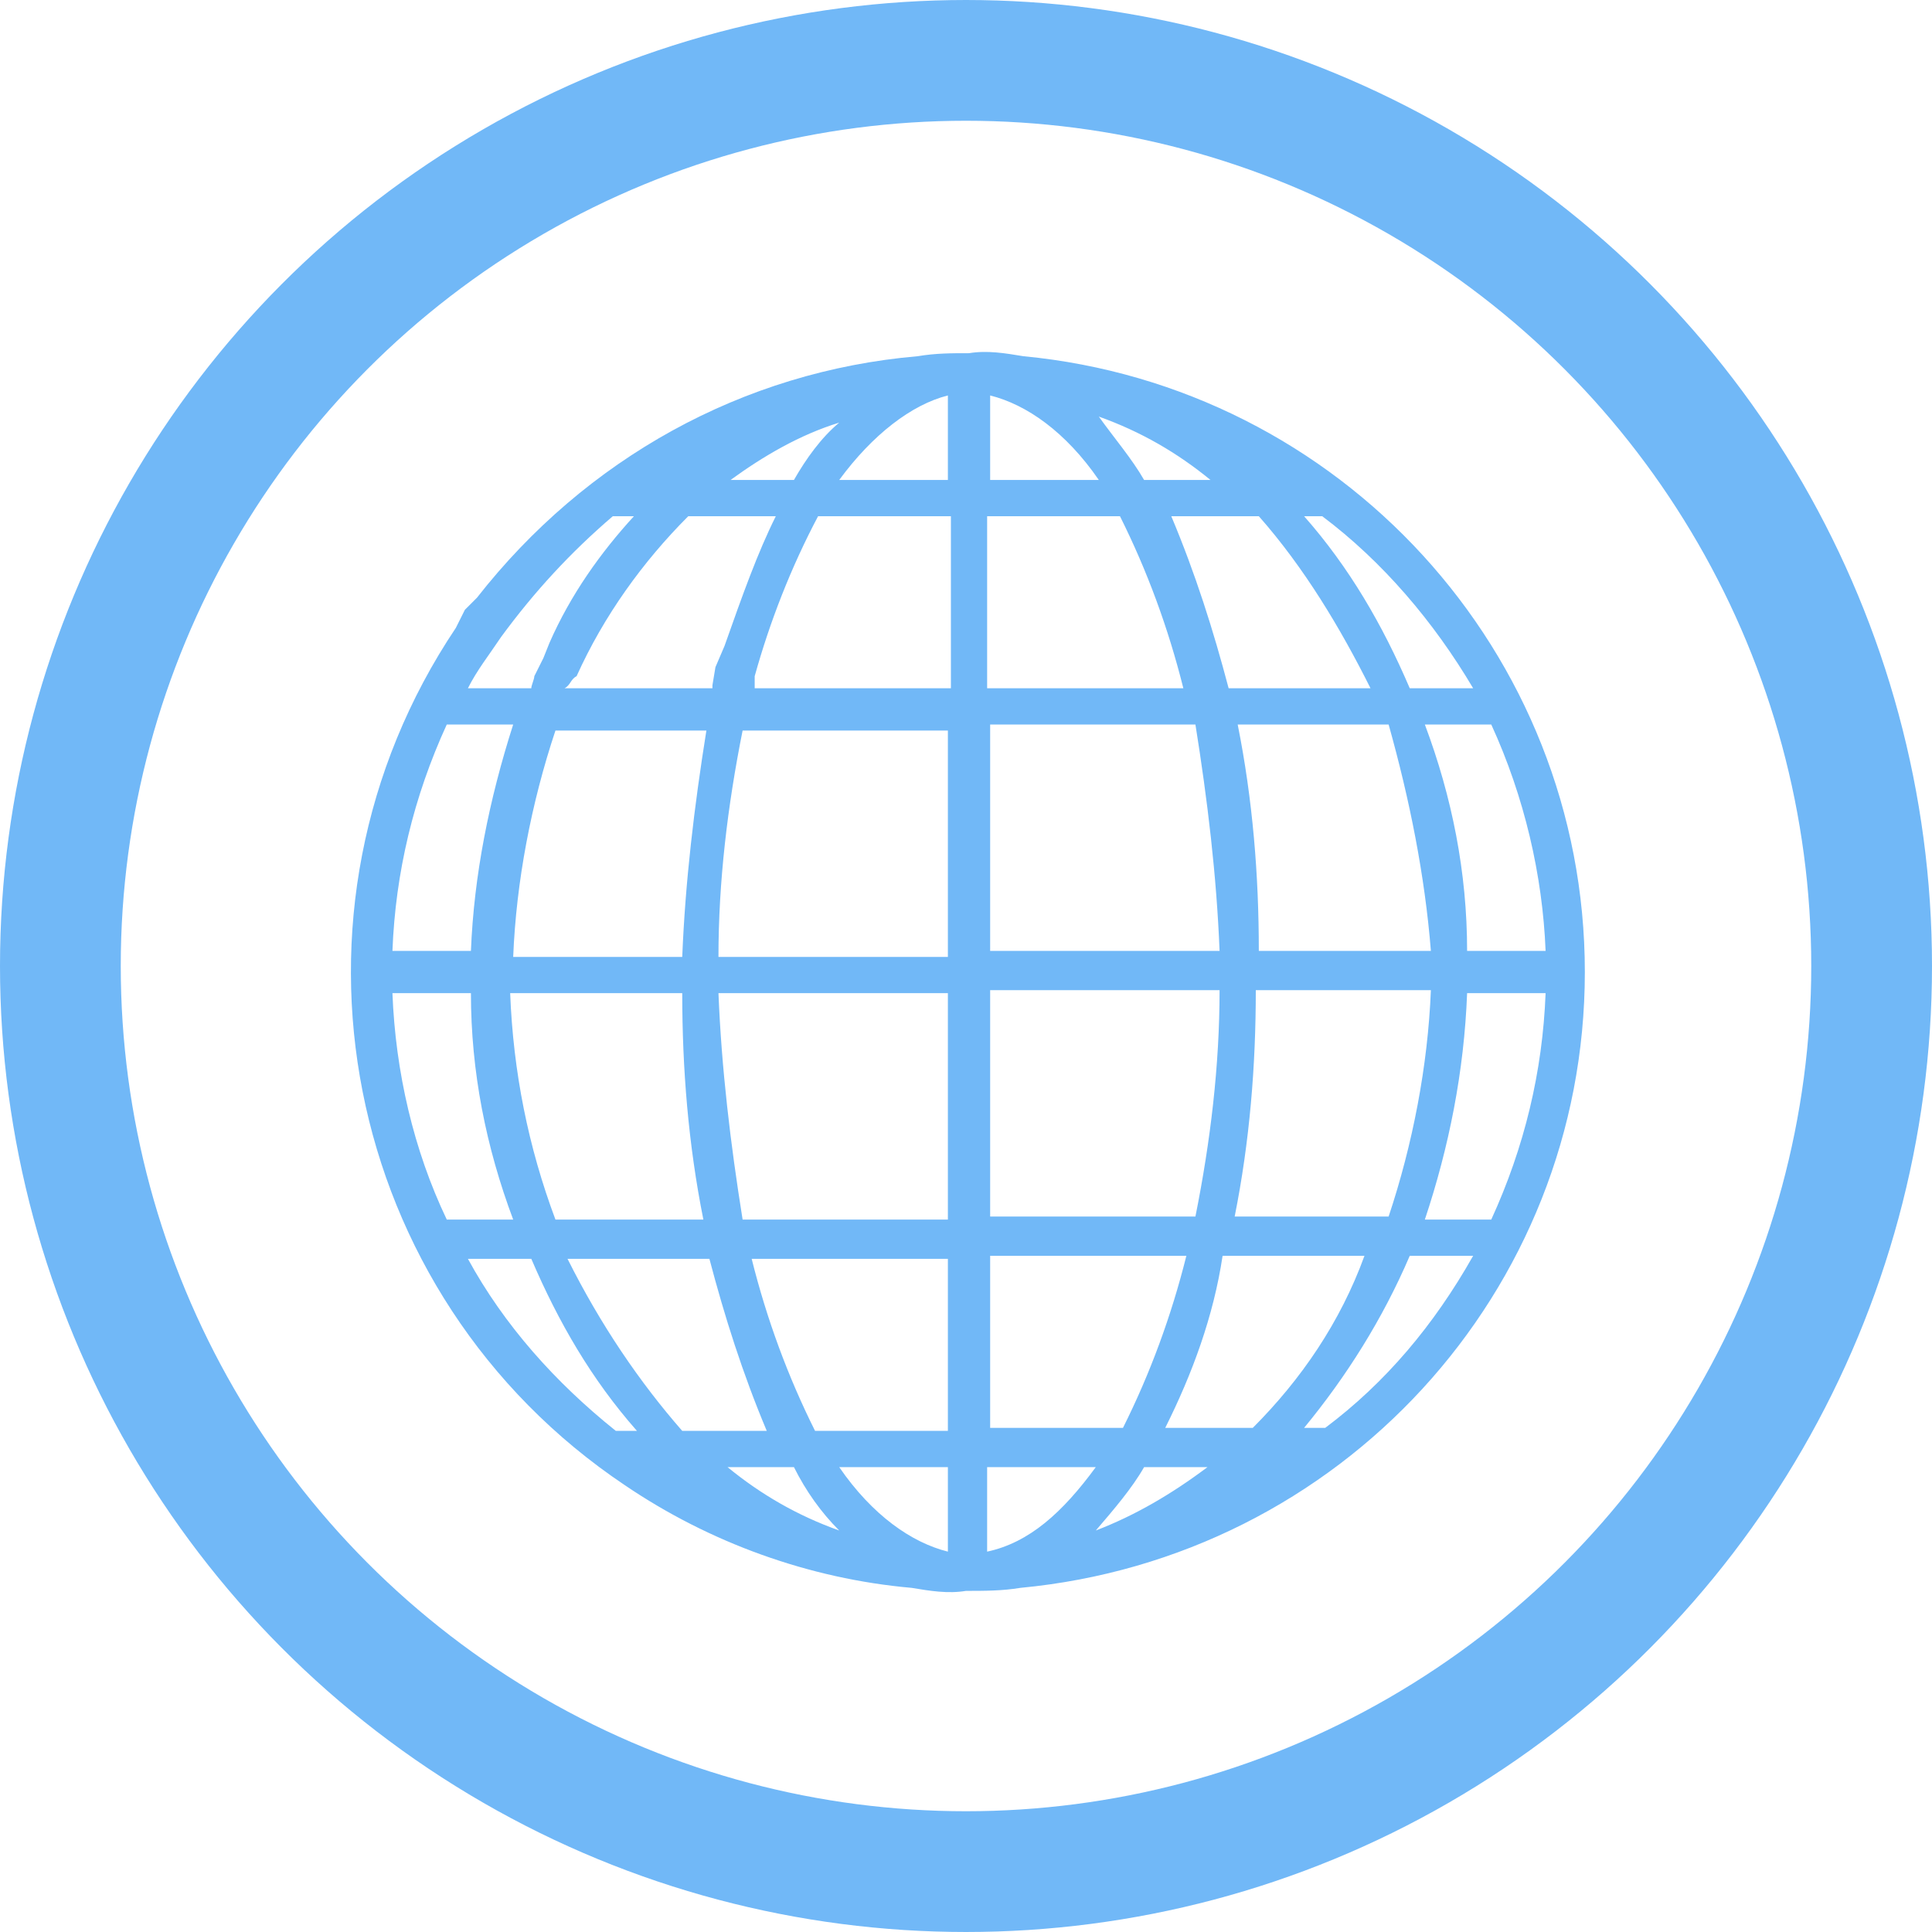 <?xml version="1.0" encoding="utf-8"?>
<!-- Generator: Adobe Illustrator 23.0.3, SVG Export Plug-In . SVG Version: 6.00 Build 0)  -->
<svg version="1.1" id="Layer_1" xmlns="http://www.w3.org/2000/svg" xmlns:xlink="http://www.w3.org/1999/xlink" x="0px" y="0px"
	 viewBox="0 0 64 64" style="enable-background:new 0 0 64 64;" xml:space="preserve">
<style type="text/css">
	.st0{fill:none;}
	.st1{fill:none;stroke:#71B8F7;stroke-width:4;}
	.st2{fill:#71B8F7;}
</style>
<rect class="st0" width="64" height="64"/>
<g id="Group_5460" transform="translate(8 8)">
	<g id="Group_2089" transform="translate(0 0)">
		<g id="Group_1287" transform="translate(0)">
			<g id="Group_1279">
				<g id="Ellipse_123">
					<circle class="st0" cx="24" cy="24" r="32"/>
					<circle class="st1" cx="24" cy="24" r="30"/>
				</g>
			</g>
		</g>
	</g>
</g>
<path id="Path_463" class="st2" d="M52.5,32.2c0-10.6-8.1-19.4-18.6-20.4c-0.6-0.1-1.2-0.2-1.8-0.1c-0.6,0-1.1,0-1.7,0.1
	c-5.8,0.5-11,3.4-14.6,8l0,0l-0.4,0.4l-0.3,0.6l0,0c-6.3,9.4-3.8,22.1,5.6,28.4c2.8,1.9,6.1,3.1,9.5,3.4c0.6,0.1,1.2,0.2,1.8,0.1
	c0.6,0,1.2,0,1.8-0.1C44.4,51.6,52.5,42.8,52.5,32.2z M41.5,47.3h-2.9c0.9-1.8,1.6-3.7,1.9-5.7h4.7C44.4,43.8,43.1,45.7,41.5,47.3z
	 M18.8,41.7h4.7c0.5,1.9,1.1,3.8,1.9,5.7h-2.8C21.2,45.8,19.9,43.9,18.8,41.7z M13,32.9h2.6c0,2.6,0.5,5.1,1.4,7.5h-2.2
	C13.7,38.1,13.1,35.5,13,32.9z M19.1,22.4c0.9-2,2.2-3.8,3.7-5.3h2.9c-0.6,1.2-1.1,2.6-1.7,4.3l0,0l-0.3,0.7l-0.1,0.6l0,0v0.1h-4.9
	C18.9,22.7,18.9,22.5,19.1,22.4z M45.4,22.8h-4.7c-0.5-1.9-1.1-3.8-1.9-5.7h2.9C43.2,18.8,44.4,20.8,45.4,22.8z M51.2,31.5h-2.6
	c0-2.6-0.5-5.1-1.4-7.5h2.2C50.5,26.4,51.1,29,51.2,31.5z M47.4,31.5h-5.7c0-2.5-0.2-5-0.7-7.5h5C46.7,26.5,47.2,29,47.4,31.5
	L47.4,31.5z M25,22.4c0.5-1.8,1.2-3.6,2.1-5.3h4.4v5.7H25V22.4z M26.3,15.9h-2.1c1.1-0.8,2.3-1.5,3.6-1.9
	C27.2,14.5,26.7,15.2,26.3,15.9z M31.4,13.1v2.8h-3.6C28.9,14.4,30.2,13.4,31.4,13.1L31.4,13.1z M32.8,15.9v-2.8
	c1.2,0.3,2.5,1.2,3.6,2.8L32.8,15.9z M37.1,17.1c0.9,1.8,1.6,3.7,2.1,5.7h-6.5v-5.7H37.1z M31.4,24.2v7.5h-7.6c0-2.5,0.3-5,0.8-7.5
	L31.4,24.2z M31.4,32.9v7.5h-6.8c-0.4-2.5-0.7-5-0.8-7.5L31.4,32.9z M31.4,41.7v5.7H27c-0.9-1.8-1.6-3.7-2.1-5.7L31.4,41.7z
	 M31.4,48.6v2.8c-1.2-0.3-2.5-1.2-3.6-2.8H31.4z M32.8,48.6h3.5c-1.1,1.5-2.2,2.5-3.6,2.8v-2.8H32.8z M32.8,47.3v-5.7h6.5
	c-0.5,2-1.2,3.9-2.1,5.7L32.8,47.3z M32.8,40.3v-7.5h7.6c0,2.5-0.3,5-0.8,7.5L32.8,40.3z M32.8,31.5v-7.5h6.8c0.4,2.5,0.7,5,0.8,7.5
	L32.8,31.5z M37.9,15.9c-0.4-0.7-1-1.4-1.5-2.1c1.4,0.5,2.6,1.2,3.7,2.1H37.9z M23.4,24.2c-0.4,2.5-0.7,5-0.8,7.5H17
	c0.1-2.5,0.6-5.1,1.4-7.5L23.4,24.2z M15.6,31.5H13c0.1-2.6,0.7-5.1,1.8-7.5H17C16.2,26.5,15.7,29,15.6,31.5z M16.9,32.9h5.7
	c0,2.5,0.2,5,0.7,7.5h-4.9C17.5,38,17,35.5,16.9,32.9z M26.3,48.6c0.4,0.8,0.9,1.5,1.5,2.1c-1.4-0.5-2.6-1.2-3.7-2.1H26.3z
	 M37.9,48.6H40c-1.2,0.9-2.4,1.6-3.7,2.1C36.9,50,37.5,49.3,37.9,48.6L37.9,48.6z M40.9,40.3c0.5-2.5,0.7-5,0.7-7.5h5.8
	c-0.1,2.5-0.6,5.1-1.4,7.5L40.9,40.3z M48.6,32.9h2.6c-0.1,2.6-0.7,5.1-1.8,7.5h-2.2C48,38,48.5,35.5,48.6,32.9z M48.8,22.8h-2.1
	c-0.9-2.1-2-4-3.5-5.7h0.6C45.8,18.6,47.5,20.6,48.8,22.8L48.8,22.8z M20.3,17.1H21c-1.1,1.2-2.1,2.6-2.8,4.2l0,0L18,21.8l-0.3,0.6
	l0,0c0,0.1-0.1,0.3-0.1,0.4h-2.1c0.3-0.6,0.7-1.1,1.1-1.7C17.7,19.6,18.9,18.3,20.3,17.1L20.3,17.1z M15.5,41.7h2.1
	c0.9,2.1,2,4,3.5,5.7h-0.7C18.4,45.8,16.7,43.9,15.5,41.7z M43.9,47.3h-0.7c1.4-1.7,2.6-3.6,3.5-5.7h2.1
	C47.5,43.9,45.9,45.8,43.9,47.3z"/>
</svg>
